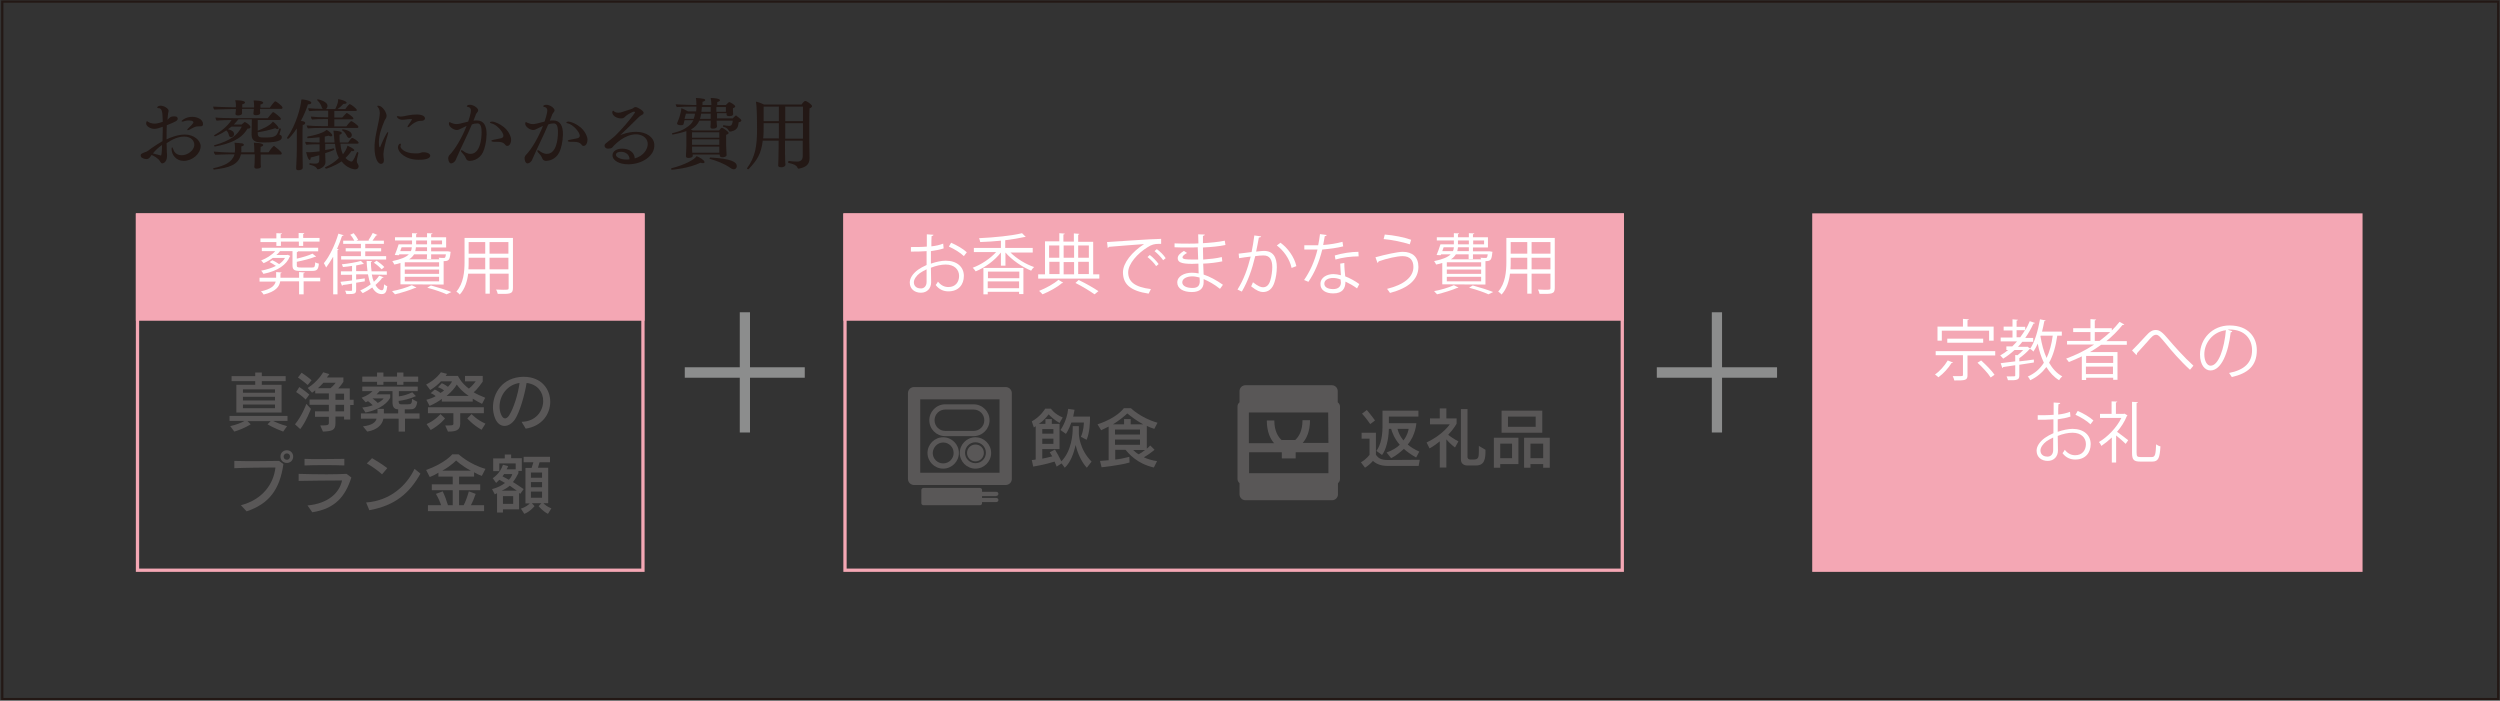 <?xml version="1.0" encoding="utf-8"?>
<!-- Generator: Adobe Illustrator 27.4.1, SVG Export Plug-In . SVG Version: 6.00 Build 0)  -->
<svg version="1.1" id="レイヤー_1" xmlns="http://www.w3.org/2000/svg" xmlns:xlink="http://www.w3.org/1999/xlink" x="0px"
	 y="0px" viewBox="0 0 1100 308.3" style="enable-background:new 0 0 1100 308.3;" xml:space="preserve">
<rect x="0" y="0" width="1100" height="308.3" fill="#333333" stroke="none"/>
<style type="text/css">
	.st0{fill:none;stroke:#F4A7B4;stroke-width:1.447;stroke-miterlimit:10;}
	.st1{fill:#F4A7B4;stroke:#F4A7B4;stroke-width:1.447;stroke-miterlimit:10;}
	.st2{fill:#231815;}
	.st3{fill:#FFFFFF;}
	.st4{fill:#595757;}
	.st5{fill:#8C8D8D;}
</style>
<rect x="60.5" y="94.6" class="st0" width="222.4" height="156.3"/>
<rect x="60.5" y="94.6" class="st1" width="222.4" height="45.8"/>
<g>
	<path class="st2" d="M80.8,70.8c-3.1,0-5.3-2.5-5.3-5.2c0-0.5,0.1-0.8,0.2-0.8s0.3,0.2,0.5,0.8c0.3,1,1.2,2.7,3.8,2.7
		c2.5,0,5.5-2.1,5.5-4.6c0-1.9-1.6-3.6-4.4-3.6s-5.2,1.2-7.8,2.9c0,1.1,0.1,2.2,0.1,3.4c0,0.4,0,0.9,0.1,1.4c0,0.2,0,0.5,0,0.7
		c0,2.8-1.6,3.4-2.1,3.4c-0.4,0-0.7-0.4-1-0.9c-0.5-1.2-3-2.6-3.7-2.8c-0.2,0.3-0.4,0.5-0.5,0.7c-0.6,1-1.4,1.1-1.7,1.1
		c-1.1,0-2.4-0.6-2.5-1.1c0-0.2-0.1-0.4-0.1-0.5c0-0.3,0.1-0.6,0.5-0.8c0.6-0.4,1.4-0.6,2.1-0.9c1-0.5,1.9-1.4,2.9-2
		c1.2-0.8,2.5-1.7,4.1-2.6c0-1.5,0.1-3,0.1-4.6c0-0.6,0-1.2,0-1.7c-1.2,0.4-2.6,0.9-3.6,0.9c-1.9,0-3.7-1.2-3.7-2.4
		c0-0.4,0.2-1,0.4-1c0.1,0,0.2,0.1,0.4,0.3c1.3,0.8,2.8,0.8,3,0.8c0.6,0,1.4-0.1,3.5-0.8c0-0.8,0-1.7-0.1-2.6c0-1.2-0.2-3.4-1.6-3.4
		h-0.1c-0.1,0-0.1,0-0.1,0c-0.3,0-0.5-0.1-0.5-0.3c0-0.5,0.8-0.8,1.5-0.8c1.5,0,3.5,1.3,3.5,2.2c0,0.3-0.1,0.6-0.2,1
		c0,0.1-0.2,1.3-0.3,3c0.1-0.1,0.2-0.1,0.2-0.2c1-1,1.3-1.3,2.8-1.3c0.9,0,1.5,0.2,1.5,1c0,0.9-0.8,1.3-4.8,2.9
		c-0.1,1.7-0.1,3.4-0.1,5.1c0,0.4,0,0.7,0,1.1c1.9-0.9,5-2.1,8.1-2.1c3.8,0,6.9,2.5,6.9,5.2C88.2,67.7,84.6,70.8,80.8,70.8z
		 M67.3,67.5c3.3,0.9,3.3,0.9,3.4,0.9c0.3,0,0.5-0.2,0.6-4.6C69.8,64.8,68.3,66.2,67.3,67.5z M88.1,55.6c-0.1,0-0.3,0-0.4,0
		s-0.2,0-0.3,0c-1.2,0-1.6,0.1-4.1,1.5c-0.3,0.1-0.5,0.2-0.6,0.2c-0.2,0-0.3-0.1-0.3-0.2c0-0.1,0.1-0.4,0.4-0.6
		c0.6-0.5,2.3-2.2,2.3-2.7c0-0.8-2-0.8-2.3-0.8c-0.5,0-1.1,0.1-1.7,0.3c-0.3,0.1-0.6,0.2-0.8,0.2c-0.2,0-0.4,0-0.4-0.2
		c0-0.3,1.9-1.9,4.7-1.9c1.8,0,4.7,0.9,4.7,3.1C89.5,55.2,89,55.6,88.1,55.6z"/>
	<path class="st2" d="M124.3,47.3c0,0.3-0.1,0.6-0.5,0.6h-9.4c0,1,0,1,0,1c0,0.3,0.1,0.4,0.1,0.8c0,0.8-1.1,1-1.9,1
		s-1.1-0.3-1.1-0.7v-0.1c0.1-1.1,0.2-1.6,0.2-2h-5.2c0,0.4,0,0.7,0,1.1c0,0.3,0,0.4,0,0.8c0,1-1.6,1-1.8,1c-0.8,0-1.1-0.3-1.1-0.7
		c0-0.1,0-0.1,0-0.1c0.2-1.2,0.2-1.7,0.2-2h-2.1c0,0-5.6,0.1-7.4,0.2c-0.3-0.3-0.5-0.8-0.5-1.2v-0.1c1.4,0.1,5.6,0.3,8.8,0.3h1.2v-1
		c0-0.6-0.1-1.4-0.3-2.1c0.4,0,4.3,0,4.3,1c0,0.3-0.4,0.6-1.2,0.8c0,0.3,0,1,0,1.4h5.2v-1c0-0.6-0.1-1.5-0.2-2.1c0.3,0,4.2,0,4.2,1
		c0,0.3-0.4,0.6-1.2,0.8c0,0.3,0,0.9,0,1.4h4.1c0.1-0.1,1.9-2.8,2.4-2.8C121.2,44.3,124.3,46.6,124.3,47.3z M124,67.5
		c0,0.2-0.2,0.5-0.5,0.5h-8.8v3.8c0,0.8,0.1,1.1,0.1,1.5c0,0.8-1.3,0.9-1.8,0.9c-0.8,0-1.1-0.3-1.1-0.8v-0.1
		c0.1-0.5,0.2-2.4,0.2-4.7v-0.7H106c-1,4.7-5.3,5.9-11.7,6.7h-0.1c-0.3,0-0.4-0.2-0.4-0.4c0-0.1,0-0.2,0.2-0.2
		c4.8-1.1,8.1-2.5,9.2-6.1h-2c0,0-4.8,0.1-6.5,0.2c-0.3-0.3-0.6-0.9-0.6-1.3v-0.1c1.3,0.1,4.8,0.4,7.9,0.4h1.3l0.1-1
		c0-0.2,0-0.6,0-0.9c0-0.8-0.1-1.8-0.2-2.4c0.8,0,2.7,0.2,3.4,0.3c0.5,0.1,0.7,0.4,0.7,0.6c0,0.3-0.3,0.6-1.1,0.7c0,0.4,0,1.2,0,1.6
		s0,0.7-0.1,1h5.8v-1.3c0-0.6-0.1-2.2-0.2-2.9c0.6,0,4.1,0.1,4.1,1c0,0.3-0.3,0.6-1.1,0.8c0,0.5-0.1,1.5-0.1,2.4h3.6
		c0.7-1.2,2-2.8,2.4-2.8C120.9,64.4,124,66.8,124,67.5z M116.3,62.7c-2.8,0-5.6,0-5.6-3.5c0,0,0,0,0-0.1l0.1-6.6h-5.9
		c-0.6,0.8-1.3,1.5-2,2.3h3.4c0.3-0.3,0.9-0.8,1.3-1.1h0.1h0.1c0.4,0.2,2.4,1.3,2.4,2.2c0,0.4-0.3,0.7-1.2,0.7h-0.1
		c-2.7,4.7-7.7,6.6-14.4,7.9l0,0c-0.1,0-0.3-0.3-0.3-0.5c0-0.1,0-0.1,0.1-0.1c7.1-2,10.3-4.5,12.1-8.2h-4.5
		c-0.5,0.4-1.1,0.8-1.6,1.2c0.6,0.1,2.7,0.6,2.7,2.1c0,0.9-0.9,1.4-1.3,1.4s-0.8-0.3-1-0.9c-0.1-0.6-0.4-1.5-1.1-2.1
		c-2.4,1.6-4.9,2.6-5,2.6c-0.2,0-0.4-0.2-0.4-0.4c0-0.1,0.1-0.2,0.2-0.2c2.7-1.5,5.6-3.7,7.5-6.6c-1.5,0-5.2,0.1-6.6,0.3
		c-0.2-0.2-0.5-1-0.5-1.4c1.5,0.2,5.7,0.3,8.1,0.3h14.9c0.7-0.9,1.5-1.9,2.2-2.6c0.1,0,0.1-0.1,0.2-0.1c0.3,0,3.4,2.3,3.4,3
		c0,0.2-0.1,0.5-0.6,0.5h-9.6v4.7c1.3-0.5,5.3-2,6.7-4c0.8,0.6,2.5,2.2,2.5,2.9c0,0.3-0.2,0.4-0.5,0.4s-0.6-0.1-1-0.4
		c-2.2,0.8-5.7,1.5-7.7,1.8v0.2c0,2.1,0.7,2.1,3.4,2.1c4.7,0,5-0.7,6.1-3.9c0-0.1,0.1-0.1,0.3-0.1c0.2,0,0.4,0.1,0.4,0.3l0,0
		C123,59,123,59,123,59c0,0.2,0.1,0.4,0.3,0.4c0.4,0.1,0.7,0.4,0.7,1C124,61.1,123.8,62.7,116.3,62.7z"/>
	<path class="st2" d="M137,45.2c0,0.4-0.5,0.7-1.3,0.7c-0.1,0-0.1,0-0.2,0c-0.7,2.3-1.8,4.8-3.1,7.3c0.9,0.1,1.9,0.3,1.9,0.9
		c0,0.5-0.5,0.8-1.1,0.9c-0.1,0.6-0.1,3.2-0.1,5.5s0,4.5,0,4.5c0,0.9,0,4.7,0.1,7.5c0,0.3,0,0.9,0,1.3c0,0.7-0.8,1.1-1.9,1.1
		c-0.6,0-1-0.2-1-0.8V74c0-0.5,0.3-5.1,0.3-8.9v-8.6c-1.3,2-3.4,4.6-3.9,4.6c-0.2,0-0.4-0.2-0.4-0.4v-0.1c4-5.6,6.1-13.7,6.3-16.8
		C133.7,43.6,137,44.4,137,45.2z M157.8,62.8c0,0.2-0.1,0.4-0.5,0.4h-7.5c0.1,1.6,0.4,3.3,1.1,4.7c0.9-1.2,1.7-2.5,2-3.8
		c0.2,0.1,3,1.3,3,2c0,0.2-0.3,0.4-0.7,0.4c-0.1,0-0.3,0-0.5-0.1c-0.8,1.1-1.7,2.2-2.7,3.1c0.9,1,2.2,1.6,2.6,1.6
		c0.3,0,0.9-0.1,2.4-4c0.1-0.2,0.2-0.2,0.3-0.2c0.2,0,0.4,0.2,0.4,0.4l0,0c-0.7,2.9-0.7,3.1-0.7,3.5c0,0.6,0.2,1,0.4,1.3
		s0.4,0.7,0.4,1c0,0.1,0,1.4-1.5,1.4c-1,0-3.9-0.7-6-3.5c-2.9,2-6.5,3.2-6.7,3.2S143,74,143,73.8c0-0.1,0-0.2,0.1-0.2
		c2.5-1.2,4.3-2.4,6-4.1c-1-1.9-1.5-4.1-1.7-6.2h-4.3V66c1.3-0.2,2.5-0.4,3.6-0.7c0,0,0,0,0.1,0c0.2,0,0.3,0.2,0.3,0.4
		c0,0.2-0.1,0.4-4,1.7V68c0,0.8,0.1,2.3,0.1,3.2c0,0.1,0,0.1,0,0.2c0,2.1-2.8,3.1-3.3,3.1c-0.2,0-0.3-0.1-0.4-0.2
		c-0.1-0.3-0.6-1.3-3.2-1.8c-0.1,0-0.2-0.2-0.2-0.3c0-0.2,0.1-0.4,0.3-0.4l0,0c0.8,0.2,2.3,0.2,2.5,0.2c1.1,0,1.6-0.6,1.6-1.7v-2
		c-1.3,0.4-2.6,0.7-3.8,1v0.1c0,0.7-0.2,1-0.4,1c-0.8,0-1.6-3.3-1.6-3.5c0.4,0,0.8,0.1,1.2,0.1c0.9,0,3-0.2,4.7-0.4v-3.1
		c-1.7,0-4,0-5.8,0.2c-0.3-0.3-0.5-0.9-0.5-1.3c1.5,0.2,4.2,0.3,6.3,0.3v-2.3c-2.5,0.3-4.8,0.4-5.1,0.4s-0.3-0.2-0.3-0.4
		c0-0.1,0.1-0.3,0.1-0.3c6-1.1,8-2.5,8.4-3c0.8,0.4,2.5,1.8,2.5,2.4c0,0.2-0.1,0.3-0.2,0.4c-0.1,0-0.2,0.1-0.3,0.1
		c-0.3,0-0.7-0.1-1.1-0.3c-0.5,0.1-1,0.2-1.7,0.4v2.6h4.3c-0.4-4.8-0.4-4.8-0.5-5.2c0.2,0,3.7,0.1,3.7,1c0,0.3-0.4,0.6-1,0.8
		c0,1.1,0,2.3,0.1,3.4h3.7c0.6-0.9,1.4-2,1.7-2C155.2,60.5,157.8,62.2,157.8,62.8z M157.7,55.8c0,0.3-0.2,0.5-0.5,0.5h-15.9
		c-1.7,0-3.9,0-5.8,0.2c-0.3-0.3-0.5-0.9-0.6-1.3c1.8,0.2,5,0.3,7.3,0.3h2.1v-3.1h-1.8c-1.7,0-3.4,0-5.2,0.2
		c-0.3-0.3-0.5-0.9-0.5-1.3c1.8,0.2,4.4,0.3,6.7,0.3h0.9v-2.9h-3c-1.2,0-3.5,0-5.3,0.2c-0.3-0.3-0.5-0.9-0.5-1.3
		c1.7,0.2,4.2,0.3,6.4,0.3c-0.2-0.2-0.4-0.5-0.5-0.9c-0.2-0.6-0.7-1.8-1.9-2.9l-0.1-0.1c0-0.2,0.2-0.3,0.4-0.3c0,0,4.2,0.8,4.2,2.9
		c0,0.5-0.3,1.1-0.7,1.4h4.1c1.1-2.2,1.3-3.3,1.3-4.4c3.6,0.7,3.7,1.5,3.7,1.6c0,0.3-0.4,0.5-1.2,0.5c-0.1,0-0.1,0-0.2,0
		c-0.7,0.8-1.6,1.6-2.6,2.3h3.4c0.2-0.3,1.6-2.2,2-2.2s3.1,2,3.1,2.6c0,0.2-0.1,0.4-0.5,0.4h-9.4v2.9h3.5c0.5-0.6,1.8-2,2-2
		c0.1,0,2.9,1.7,2.9,2.4c0,0.2-0.1,0.4-0.5,0.4h-7.9v3.1h5.3c0.6-0.9,1.9-2.3,2.1-2.3C154.9,53.2,157.7,55.2,157.7,55.8z
		 M154.8,59.4c0,0.7-0.5,1.3-1.1,1.3c-0.4,0-0.7-0.2-1-0.7c-0.4-0.7-0.8-1.8-2.1-2.6c-0.1,0-0.1-0.1-0.1-0.2c0-0.2,0.2-0.3,0.4-0.3
		C151,56.9,154.8,57.4,154.8,59.4z"/>
	<path class="st2" d="M168.7,67.8c0,0.7,0.1,1.5,0.2,2.3c0,0.2,0,0.3,0,0.5c0,1.3-0.9,1.5-1.3,1.5c-1.3,0-2.8-2.5-2.8-7
		c0-0.8,0-1.7,0.1-2.5c0.3-3.1,1.1-6,1.6-8.7c0.6-2.8,0.6-3.9,0.6-4c0-0.9-0.1-1.9-0.8-2.7c-0.2-0.2-0.3-0.4-0.3-0.5
		s0.1-0.2,0.4-0.2c1.9,0,3.7,3,3.7,4.5c0,0.9-0.6,1.4-0.9,2.1c-1.2,2.9-2.5,6.2-2.5,9.6c0,1,0.1,2.1,0.4,2.1c0.1,0,0.2-0.1,0.3-0.4
		c0.6-1.5,2.7-6.3,3.3-6.3c0.1,0,0.1,0.1,0.1,0.3s-0.1,0.5-0.2,0.9C169.6,62.3,168.7,66.5,168.7,67.8z M187,52.1c0,0.6-0.6,0.9-1,1
		s-1.2,0.1-1.4,0.1c-1.6,0.2-3,1.2-4.1,2.2c-0.4,0.4-0.8,0.6-1,0.6c-0.1,0-0.2-0.1-0.2-0.2c0-0.2,0.2-0.5,0.5-1
		c0.8-1,1.5-2.3,1.5-2.3c0-0.1-0.8-0.1-0.9-0.1c-0.7,0-1.3,0.1-2.1,0.2c-0.4,0-0.7,0.1-1.1,0.1c-2.1,0-2.6-1.3-2.6-1.4
		c0-0.1,0.1-0.2,0.4-0.2c0.1,0,0.3,0,0.6,0.1c0.2,0,0.4,0.1,0.6,0.1c0.9,0,2.2-0.3,3.7-0.6c1.1-0.2,2.2-0.3,3.1-0.3
		C185.4,50.3,187,51,187,52.1z M184.2,70.3c-5.8,0-9.1-3.3-9.1-5.5c0-0.9,0.6-1.6,1-1.6c0.2,0,0.3,0.2,0.3,0.4c0,0.1,0,0.3-0.1,0.4
		c-0.1,0.2-0.1,0.3-0.1,0.5c0,0.7,1.7,3,6.6,3c0.6,0,1.2,0,1.7-0.1s1-0.4,1.6-0.4c0.1,0,0.2,0,0.3,0c1.9,0,2.9,0.8,2.9,1.5
		C189.2,70.3,185.3,70.3,184.2,70.3z"/>
	<path class="st2" d="M212.5,67c-1.6,3.3-4.8,3.8-5.8,3.8c-0.7,0-1.4-0.3-1.7-1.1c-0.3-1-1.3-2.1-1.8-2.6c-0.3-0.3-0.4-0.6-0.4-0.7
		c0-0.2,0.1-0.3,0.3-0.3s0.4,0.1,0.7,0.3c0.2,0.2,1.6,1.3,3.2,1.3c4.2,0,4.9-6.4,4.9-9.5c0-3-0.7-3.9-1.9-3.9
		c-0.8,0-1.5,0.1-2.4,0.5c-2,4.8-4.2,9-6.3,13.8c-0.2,0.4-0.7,1.5-0.9,2c-0.3,0.6-1.2,1.3-1.9,1.3c-0.1,0-1.2,0-1.3-2.4
		c0-0.3,0.2-0.8,0.4-1.1c2.9-2.9,5.9-8.4,7.7-13c-0.9,0.4-2.1,1-2.5,1.2c-0.6,0.3-1.1,0.6-1.8,0.6c-1.5,0-3.5-1.5-3.5-2.7
		c0-0.3,0.1-0.6,0.1-0.6c0.1-0.1,0.1-0.2,0.2-0.2c0.2,0,0.4,0.2,0.6,0.3c0.9,0.4,1.7,0.6,2.5,0.6c0.7,0,1.8-0.2,5.1-1.1
		c0.1-0.2,1.2-3.5,1.2-4.9c0-1.1-0.8-1.5-1.2-1.5c-0.4-0.1-0.6-0.2-0.6-0.3c0-0.4,0.6-0.7,1.4-0.7c1.6,0,3.6,1.5,3.6,2.4
		c0,0.3-0.1,0.6-0.4,0.9c-0.2,0.2-0.5,0.7-0.6,0.9c-0.3,0.9-0.7,1.8-1.1,2.8c0.5-0.1,1-0.1,1.5-0.1c3.2,0,4.3,2.5,4.3,6.1
		C214,62.6,213.3,65.3,212.5,67z M224.9,61.5c0,1.3-0.6,2.7-1.7,2.7c-0.3,0-0.6-0.1-0.8-0.4c-0.9-1.2-2-1.4-3.8-1.4
		c-0.3,0-0.7,0-1.1,0h-0.1c-0.7,0-1.2-0.2-1.2-0.4s0.3-0.4,1-0.5c0.9-0.2,2.3-0.5,3.4-0.7c0.6-0.2,0.9-0.6,0.9-1.1
		c0-1.5-2.8-4.8-5.2-5.4c-0.5-0.1-0.7-0.2-0.7-0.4c0,0,0-0.4,1-0.4c0.9,0,6.5,1.7,8.1,6.8C224.8,60.6,224.9,61,224.9,61.5z"/>
	<path class="st2" d="M246.1,67c-1.6,3.3-4.8,3.8-5.8,3.8c-0.7,0-1.4-0.3-1.7-1.1c-0.3-1-1.3-2.1-1.8-2.6c-0.3-0.3-0.4-0.6-0.4-0.7
		c0-0.2,0.1-0.3,0.3-0.3s0.4,0.1,0.7,0.3c0.2,0.2,1.6,1.3,3.2,1.3c4.2,0,4.9-6.4,4.9-9.5c0-3-0.7-3.9-1.9-3.9
		c-0.8,0-1.5,0.1-2.4,0.5c-2,4.8-4.2,9-6.3,13.8c-0.2,0.4-0.7,1.5-0.9,2c-0.3,0.6-1.2,1.3-1.9,1.3c-0.1,0-1.2,0-1.3-2.4
		c0-0.3,0.2-0.8,0.4-1.1c2.9-2.9,5.9-8.4,7.7-13c-0.9,0.4-2.1,1-2.5,1.2c-0.6,0.3-1.1,0.6-1.8,0.6c-1.5,0-3.5-1.5-3.5-2.7
		c0-0.3,0.1-0.6,0.1-0.6c0.1-0.1,0.1-0.2,0.2-0.2c0.2,0,0.4,0.2,0.6,0.3c0.9,0.4,1.7,0.6,2.5,0.6c0.7,0,1.8-0.2,5.1-1.1
		c0.1-0.2,1.2-3.5,1.2-4.9c0-1.1-0.8-1.5-1.2-1.5c-0.4-0.1-0.6-0.2-0.6-0.3c0-0.4,0.6-0.7,1.4-0.7c1.6,0,3.6,1.5,3.6,2.4
		c0,0.3-0.1,0.6-0.4,0.9c-0.2,0.2-0.5,0.7-0.6,0.9c-0.3,0.9-0.7,1.8-1.1,2.8c0.5-0.1,1-0.1,1.5-0.1c3.2,0,4.3,2.5,4.3,6.1
		C247.6,62.6,246.9,65.3,246.1,67z M258.5,61.5c0,1.3-0.6,2.7-1.7,2.7c-0.3,0-0.6-0.1-0.8-0.4c-0.9-1.2-2-1.4-3.8-1.4
		c-0.3,0-0.7,0-1.1,0H251c-0.7,0-1.2-0.2-1.2-0.4s0.3-0.4,1-0.5c0.9-0.2,2.3-0.5,3.4-0.7c0.6-0.2,0.9-0.6,0.9-1.1
		c0-1.5-2.8-4.8-5.2-5.4c-0.5-0.1-0.7-0.2-0.7-0.4c0,0,0-0.4,1-0.4c0.9,0,6.5,1.7,8.1,6.8C258.4,60.6,258.5,61,258.5,61.5z"/>
	<path class="st2" d="M276.4,72.3c-3.8,0-6.9-1.6-6.9-4c0-1.7,1.7-2.9,4.3-2.9c2.8,0,5.4,1.5,5.5,4.3c4-1.1,5.7-4.2,5.7-6.3
		c0-3.1-3-4.3-5.1-4.3c-4.9,0-9.1,4.1-10.5,5.8c-0.3,0.4-1.2,0.5-1.9,0.5c-1,0-1.5-0.7-1.5-1.3c0-0.4,0.2-0.7,0.4-0.9
		c2.2-1.7,4.3-3.4,4.6-3.8c1.9-1.8,6.4-6.8,8.4-9.9l0,0c0-0.2-0.2-0.4-0.5-0.4c-0.2,0-2.6,1-3.8,2.2c-0.5,0.5-0.9,0.8-1.8,0.8
		c-1.7,0-3.9-1-3.9-2.7c0-0.6,0.4-0.7,0.4-0.7c0.1,0,0.3,0.2,0.5,0.4c0.6,0.4,1.2,0.5,1.8,0.5c0.7,0,1.4-0.2,1.9-0.4
		c1.1-0.4,3-1,4-1.3c0.4-0.1,0.7-0.5,1-0.6c0.2-0.1,0.4-0.2,0.6-0.2c0.9,0,3.6,1.6,3.6,2.5c0,0.4-0.3,0.8-1,1.1
		c-0.2,0.1-1,0.6-1,0.7c-3,2.9-6,6-8.3,8.1c0.6-0.3,3.5-1.5,7-1.5c4.6,0,8,2.5,8,5.8C288.1,68.6,282.5,72.3,276.4,72.3z M273.3,66.8
		c-1.9,0-2.3,0.8-2.3,1.3c0,1,1.9,2.1,4.6,2.1c0.5,0,1,0,1.4-0.1C277,68,275.2,66.8,273.3,66.8z"/>
	<path class="st2" d="M310,71.3c0,0.3-0.2,0.5-0.7,0.5c-0.3,0-0.6-0.1-1.1-0.2c-5.1,2.5-12.4,3.1-12.6,3.1s-0.3-0.2-0.3-0.4
		c0-0.1,0.1-0.3,0.2-0.3c5.4-1.3,10.2-3.8,11-5.3C307.8,69.2,310,70.5,310,71.3z M326.2,53c0,0.3-0.3,0.7-1.2,0.8
		c0,0.6-0.2,1.4-0.4,2c-0.7,1.8-3,2.1-3.4,2.1c-0.3,0-0.4-0.1-0.5-0.3c-0.1-0.3-0.6-1.4-2.4-1.8c-0.2,0-0.2-0.2-0.2-0.3
		c0-0.2,0.1-0.4,0.3-0.4c0,0,0,0,0.1,0c0.4,0.1,1.6,0.3,2.4,0.3c1.1,0,1.4-1,1.5-2.3h-7.1c0,0.5,0.1,1,0.1,1.6
		c0,0.3,0.1,0.5,0.1,0.9c0,0.2-0.1,1-1.9,1c-0.8,0-1-0.3-1-0.8v-0.1c0-0.4,0.1-0.8,0.1-1.3c0-0.4,0-0.9,0-1.3h-5
		c-0.8,1.7-1.9,2.9-3.7,3.9c0.2,0.1,0.5,0.2,0.8,0.4h11.6c0.5-0.7,1-1.2,1.2-1.2c0.5,0,3,1.7,3,2.3c0,0.3-0.3,0.6-1.1,0.8
		c0,1.1,0,4.3,0,4.3c0,0.2,0.1,3.4,0.2,4.5c0,0,0,0,0,0.1c0,0.6-0.8,1-1.8,1c-0.8,0-1.2-0.3-1.2-0.8V68h-11.9v0.6
		c0,0.6-1,0.9-1.8,0.9c-0.7,0-1.2-0.2-1.2-0.7l0,0c0.1-2.1,0.2-3.6,0.2-4.9V60c0-0.5,0-1.4,0-2.3c-2.6,0.9-5.9,1.5-6,1.5
		c-0.2,0-0.3-0.2-0.3-0.4c0-0.1,0-0.2,0.1-0.2c2.6-0.6,4.5-1.3,6-2.3v-0.1h0.1c1.5-0.9,2.5-1.9,3.2-3.3h-3.9c-0.1,0.4-0.3,1-0.4,1.6
		c-0.1,0.3-0.2,0.6-1.1,0.6c-0.3,0-1.8,0-1.8-0.8c0-0.1,0-0.2,0.1-0.3c0.3-0.7,0.6-1.5,0.8-2l0.5-1.7c0.3-0.9,0.4-1.8,0.5-2.7
		c0.9,0.3,2,0.9,2.9,1.4h3.6c0.1-0.7,0.1-1.4,0.1-2.1h-1.7c-1.1,0-5.8,0.1-6.9,0.2c-0.2-0.2-0.5-0.9-0.5-1.2c1,0.1,6.8,0.3,7.9,0.3
		h1.2c0-0.3,0-0.5,0-0.8c0-0.7-0.1-1.7-0.2-2.3c0.9,0,2.6,0.2,3.5,0.4c0.4,0.1,0.6,0.3,0.6,0.5c0,0.3-0.4,0.6-1.2,0.8v1.4h3.9v-0.3
		c0-0.7-0.1-1.9-0.3-2.8c1,0,4.1,0.2,4.1,1c0,0.3-0.4,0.6-1.2,0.8c0,0.2,0,0.7,0,1.3h3.8c0.3-0.3,1.2-1.3,1.5-1.3s2.6,1.3,2.6,1.9
		c0,0.3-0.3,0.6-1,0.8c0,0.3,0,0.7,0,0.7c0,0.1,0,0.2,0,0.3c0,0.6,0.1,1,0.1,1.6l0,0c0,0.3-0.1,0.9-1.8,0.9c-0.7,0-1.1-0.3-1.1-0.6
		l0,0c0-0.2,0-0.4,0-0.7h-4.2v2.3h6.9c0.3-0.4,1-1,1.4-1.3h0.1C323.9,51,326.2,52.3,326.2,53z M301.8,50l-0.6,2.3h4
		c0.3-0.7,0.5-1.4,0.6-2.3H301.8z M316.5,58.2h-12v2.4h12V58.2z M304.5,61.3v2.4h12v-2.4H304.5z M304.5,64.5c0,0.8,0,1.9,0.1,2.7
		h11.9V67c0-0.7,0-1.7,0-2.5H304.5z M312.7,50h-4.2c-0.1,0.8-0.3,1.6-0.5,2.3h4.7V52V50z M312.7,47.1h-3.9c0,0.8-0.1,1.5-0.2,2.1
		h4.1V47.1z M322.9,74.5c-0.6,0-1.3-0.4-2.1-1c-1.9-1.3-5.2-2.7-8.5-3.6c-0.1,0-0.1-0.1-0.1-0.2c0-0.2,0.2-0.4,0.3-0.4l0,0
		c9.3,0.5,11.7,2,11.7,3.8C324.2,74,323.5,74.5,322.9,74.5z M319.4,47.1h-4.2v2.1h4.2v-0.5V47.1z"/>
	<path class="st2" d="M357.3,46.7c0,0.4-0.4,0.7-1.1,1c-0.1,0.9-0.1,3.7-0.1,6.6c0,3.5,0,7.3,0,8.5c0,2.5,0.1,4.8,0.1,6.4
		c0,0.1,0,0.2,0,0.4c0,2.7-1.5,4-4.7,4.6h-0.1c-0.3,0-0.4-0.2-0.5-0.4c-0.2-0.5-0.7-1.5-4-2.1c-0.1,0-0.1-0.1-0.1-0.3
		c0-0.3,0.1-0.6,0.2-0.6c1.9,0.3,3.8,0.3,3.8,0.3c1.5,0,2.4-0.8,2.4-2.4v-6.8h-7.8v2.7c0,1.8,0,4,0.1,6.7c0,0.3,0.1,0.9,0.1,1.2
		c0,0.4-0.4,1.1-1.9,1.1c-1,0-1.3-0.4-1.3-0.8c0,0,0,0,0-0.1c0,0,0.2-4,0.2-8.1v-2.7h-7c-0.6,5.5-2.4,8.6-6.2,12.5
		c0,0-0.1,0.1-0.2,0.1c-0.2,0-0.5-0.2-0.5-0.4V74c3.7-5,4.4-10,4.4-17.2c0-1.9,0-9.6-0.5-12.1c1,0.2,2.4,0.7,3.6,1.3h16.5
		c0.5-0.9,1.4-1.6,1.5-1.6C354.8,44.3,357.3,46,357.3,46.7z M342.7,54.2H336v1.1c0,2.1,0,4-0.2,5.6h6.9L342.7,54.2L342.7,54.2z
		 M342.7,46.9H336v6.4h6.7V46.9z M353.3,46.9h-7.8v6.4h7.8V46.9z M353.3,54.2h-7.8V61h7.8V54.2z"/>
</g>
<g>
	<path class="st2" d="M1098.7,1.2v305.9H1.5V1.2H1098.7 M1099.7,0.2H0.5V308h1099.2V0.2L1099.7,0.2z"/>
</g>
<g>
	<g>
		<path class="st3" d="M140.9,122.1v1.7h-7.3v5.7h-2v-5.7h-8.3c-0.4,2.3-1.9,4.5-7.3,5.8c-0.2-0.4-0.8-1.1-1.2-1.4
			c4.6-1,6.1-2.6,6.5-4.3h-7.1v-1.7h7.3v-2.5l2.4,0.2c0,0.2-0.2,0.3-0.5,0.4v1.9h8.2v-2.5l2.5,0.2c0,0.2-0.2,0.3-0.6,0.4v1.9h7.4
			V122.1z M121.6,108.4v-1.9h-7v-1.6h7v-2.3l2.5,0.1c0,0.2-0.2,0.3-0.6,0.4v1.7h7.9v-2.3l2.5,0.1c0,0.2-0.2,0.3-0.5,0.4v1.7h7.2v1.6
			h-7.2v1.9h-1.9v-1.9h-7.9v1.9h-2V108.4z M137.4,117.7c1,0,1.2-0.3,1.3-2.3c0.4,0.3,1.1,0.5,1.6,0.6c-0.2,2.5-0.8,3.2-2.8,3.2h-5.4
			c-2.7,0-3.4-0.5-3.4-2.5v-6.2h-5.5c-0.4,0.6-1,1.2-1.6,1.7h4.7l0.3-0.1l1.1,0.5c0,0.2-0.1,0.2-0.2,0.3c-1.4,3.5-5.1,6.3-11.6,7.6
			c-0.2-0.4-0.6-1-1-1.4c2.6-0.5,4.7-1.2,6.5-2.1c-0.8-0.6-1.9-1.2-2.8-1.7l1.2-0.8c1,0.4,2.1,1.1,3,1.7c1.2-0.8,2-1.7,2.6-2.7H120
			c-1.2,0.9-2.6,1.7-4,2.3c-0.3-0.3-0.8-0.9-1.1-1.2c2.3-0.9,4.6-2.3,6.2-4.1h-5.9V109H140v1.6h-9.7l0,0h0.8c0,0.2-0.2,0.3-0.5,0.4
			v2.8c2.6-0.6,5.3-1.4,6.9-2.2l1.6,1.3c-0.1,0.1-0.1,0.1-0.5,0.1c-1.9,0.8-5.1,1.6-8,2.2v1.6c0,0.7,0.3,0.9,1.7,0.9
			C132.3,117.7,137.4,117.7,137.4,117.7z"/>
		<path class="st3" d="M146.5,113.1c-1,1.7-2,3.3-3,4.6c-0.2-0.5-0.7-1.4-1-1.9c2.5-3,4.9-8,6.4-13l2.3,0.7
			c-0.1,0.2-0.3,0.3-0.7,0.3c-0.6,1.9-1.4,3.9-2.2,5.7l0.7,0.2c-0.1,0.2-0.2,0.3-0.5,0.4v19.4h-1.9v-16.4H146.5z M163.6,120.8
			c0.2,1.2,0.5,2.3,0.9,3.2c0.9-0.8,1.7-1.7,2.3-2.7l2,0.7c-0.1,0.2-0.3,0.3-0.6,0.2c-0.8,1.2-1.9,2.2-3,3.2
			c0.8,1.4,1.8,2.3,2.8,2.3c0.7,0,0.9-0.7,1-2.6c0.4,0.3,0.9,0.7,1.4,0.8c-0.3,2.7-0.9,3.5-2.5,3.5c-1.7,0-3.1-1.1-4.1-2.9
			c-1.4,1-2.8,1.8-4.2,2.5c-0.3-0.3-0.8-0.9-1.1-1.2c1.6-0.7,3.2-1.6,4.6-2.7c-0.5-1.2-0.9-2.7-1.2-4.4h-5.2v2.3l3.8-0.5v1.3
			l-3.8,0.6v3.1c0,1.9-0.8,1.9-4.3,1.9c-0.1-0.4-0.3-1.1-0.6-1.5c0.7,0,1.4,0.1,1.9,0.1c1.1,0,1.2,0,1.2-0.4v-2.8
			c-1.5,0.3-3,0.5-4.1,0.6c0,0.2-0.1,0.3-0.3,0.4l-0.7-1.8c1.4-0.1,3.2-0.4,5.1-0.6v-2.5H150v-1.5h4.9V117c-1.3,0.2-2.7,0.4-4,0.5
			c-0.1-0.3-0.3-0.9-0.5-1.2c2.9-0.3,6.4-0.9,8.4-1.5l1.3,1.3c-0.1,0.1-0.1,0.1-0.2,0.1s-0.2,0-0.3,0c-0.8,0.2-1.8,0.4-2.9,0.6v2.5
			h5c-0.2-1.4-0.3-2.9-0.4-4.5l2.4,0.1c0,0.2-0.2,0.3-0.5,0.4c0,1.4,0.1,2.8,0.3,4.1h6.7v1.5L163.6,120.8L163.6,120.8z M151.1,105.9
			h4.8c-0.4-0.8-1.1-1.9-1.8-2.6l1.5-0.7c0.8,0.9,1.6,2.1,2,2.9l-0.8,0.4h5.8l-0.5-0.2c0.6-0.9,1.5-2.3,1.9-3.2l2.1,0.9
			c-0.1,0.1-0.3,0.2-0.6,0.2c-0.4,0.6-1.1,1.5-1.6,2.3h5v1.4h-8.2v1.9h7v1.4h-7v2.1h9.2v1.5h-19.8v-1.5h8.7v-2.1h-6.7v-1.4h6.7v-1.9
			H151v-1.4H151.1z M167.9,118.5c-0.7-0.8-2.1-2.1-3.4-2.9l1.2-0.9c1.2,0.8,2.7,2,3.4,2.8L167.9,118.5z"/>
		<path class="st3" d="M183.2,126.5c-0.1,0.2-0.3,0.2-0.6,0.2c-2.3,1-5.9,2.1-8.8,2.8c-0.3-0.3-0.9-1-1.3-1.4
			c2.9-0.5,6.5-1.6,8.7-2.6L183.2,126.5z M176.2,125.1v-9.4c-0.8,0.3-1.7,0.5-2.7,0.7c-0.2-0.4-0.6-1.2-0.9-1.5
			c3.9-0.8,6.1-1.8,7.3-3h-4.2l-0.2,0.4l-1.8-0.1c0.6-1.3,1.2-3.2,1.7-4.7h5.9v-1.7h-7.5v-1.4h7.5v-1.8l2.3,0.1
			c0,0.2-0.2,0.3-0.5,0.4v1.3h4.8v-1.8l2.4,0.1c0,0.2-0.2,0.3-0.6,0.4v1.3h6.6v4.5h-6.6v1.7h7.1h0.4l1.1,0.2c0,0.2-0.1,0.3-0.1,0.5
			c-0.3,3.1-0.7,3.6-3,3.6v10.3L176.2,125.1L176.2,125.1z M176.1,110.5h4.7c0.2-0.5,0.4-1.1,0.4-1.7h-4.5L176.1,110.5z M193.2,117.3
			v-1.9h-15.1v1.9H193.2z M193.2,120.5v-1.9h-15.1v1.9H193.2z M193.2,123.8v-2h-15.1v2H193.2z M187.9,111.9h-5.7
			c-0.5,0.8-1.2,1.6-2.2,2.2h13.3c-0.1-0.3-0.2-0.5-0.3-0.7c0.9,0.1,1.8,0.1,2.1,0.1c0.7,0,0.9,0,1.1-1.6h-6.5v2.1h-1.9L187.9,111.9
			L187.9,111.9z M187.9,110.5v-1.7H183c-0.1,0.6-0.1,1.1-0.3,1.7H187.9z M183.1,105.8v1.7h4.8v-1.7H183.1z M196.5,129.5
			c-1.9-0.9-5.1-2-8.5-2.9l1.6-1c3.3,0.9,6.8,2,9,2.9L196.5,129.5z M194.5,105.8h-4.8v1.7h4.8V105.8z"/>
		<path class="st3" d="M225.7,104.7v22c0,2.7-1.3,2.7-6.7,2.6c-0.1-0.5-0.4-1.4-0.7-1.9c1.1,0,2.1,0.1,3,0.1c2.4,0,2.5,0,2.5-0.8
			v-6.3h-8.3v8.8h-1.9v-8.8H206c-0.4,3.3-1.4,6.7-3.7,9.2c-0.3-0.4-1-1-1.5-1.3c3.2-3.6,3.6-8.9,3.6-13v-10.6
			C204.4,104.7,225.7,104.7,225.7,104.7z M206.2,115.3c0,1,0,2.1-0.1,3.2h7.4v-5.1h-7.3L206.2,115.3L206.2,115.3z M213.5,106.5h-7.3
			v5.1h7.3V106.5z M223.7,111.6v-5.1h-8.3v5.1H223.7z M215.4,118.5h8.3v-5.1h-8.3V118.5z"/>
	</g>
</g>
<g>
	<path class="st4" d="M120.3,185.3c1.1,0.5,3.3,1.5,6,2.2l-1.7,2.4c-4.1-1.5-6.9-3.2-6.9-3.2l1.4-1.4h-10.2l1.4,1.4
		c0,0-2.9,1.9-7.2,3.2l-1.8-2.4c2.7-0.6,5.2-1.6,6.3-2.3H101V183h25.5v2.2h-6.2V185.3z M115.2,167.7v1.6h8.7v12.2H104v-12.2
		c0,0,0.9,0,2.1,0c2.5,0,6.2,0,6.2,0v-1.6h-10.4v-2.2h10.4v-1.6h2.9v1.6h10.5v2.2H115.2z M121,171.3h-14.1v1.5H121V171.3z
		 M121,174.6h-14.1v1.6H121V174.6z M121,178h-14.1v1.6H121V178z"/>
	<path class="st4" d="M132.1,188.8l-2.3-2.1c3.2-3.9,5-9,5-9l2,2.2C136.8,180,134.6,185.7,132.1,188.8z M134.5,175.8
		c-1.9-1.9-4.2-3.3-4.2-3.3l1.4-2.2c0,0,2.3,1.5,4.4,3.3L134.5,175.8z M135.4,169.4c-2.2-1.9-4.3-3.3-4.3-3.3l1.6-2.1
		c0,0,2.2,1.4,4.4,3.3L135.4,169.4z M154.1,178.1v6.5h-2.7v-1.3h-3.8v2.9c0,3.2-1.5,3.5-5.5,3.7l-1.2-2.7c3.5,0,3.8-0.2,3.8-1.2
		v-2.6h-6.1V181h6.1v-2.9h-8.5v-2.3h8.5v-2.7h-6v-1.4c-0.4,0.4-0.9,0.8-1.4,1.1l-1.9-2.1c4.5-2.8,6.8-6.9,6.8-6.9l2.7,0.8
		c0,0-0.3,0.6-1.1,1.5h7.3v1.9c0,0-1,1.6-2.3,2.9h5.1v5h1.7v2.3h-1.5V178.1z M142.3,168.4c-0.6,0.7-1.6,1.7-2.4,2.4h5.5
		c1.4-1.1,2.3-2.4,2.3-2.4H142.3z M151.4,173.2h-3.8v2.7h3.8V173.2z M151.4,178.1h-3.8v2.9h3.8V178.1z"/>
	<path class="st4" d="M178.2,184.2v5.7h-2.8v-5.7h-6.7c-0.5,2.8-2.9,5-7.1,5.7l-1.9-2.3c4.1-0.5,5.6-1.8,6-3.4h-6.9v-2.3h7.3v-2h2.8
		v2h6.3v-1.8c-1.8,0-2.5-1.1-2.5-3.1v-4.9H167c0,0-0.6,0.8-1.3,1.4h6v1.4c-0.6,1.6-3.9,5.3-10.9,6.6l-1.4-2.2c1.4-0.1,3.4-0.5,4.6-1
		c-0.8-0.8-1.5-1.4-2.1-1.8c-0.3,0.2-0.7,0.4-1,0.5l-1.8-2c2.3-0.8,4-2,4.8-2.9h-4.5v-2h24.4v2h-8.3v2.3c1.7-0.2,3.9-0.8,5.9-1.8
		l1.6,1.7c-2.8,1.3-5.8,1.9-7.6,2.1c0,1.2,0.3,1.5,1.2,1.5h2.8c1.5,0,1.9-0.3,1.9-2.4l2.3,1.3c-0.5,3.3-1.8,3.3-3.5,3.3h-2v1.8h6.5
		v2.3L178.2,184.2L178.2,184.2z M177.5,168v1.3h-2.8V168h-6v1.3h-2.8V168h-6.5v-2.3h6.5v-1.8h2.8v1.8h6v-1.8h2.8v1.8h6.5v2.3H177.5z
		 M163.9,175.3c0.6,0.5,1.6,1.2,2.3,2c1.9-0.9,2.6-2,2.6-2H163.9z"/>
	<path class="st4" d="M212.1,177.7c-1.5-0.7-2.8-1.5-4.1-2.3v1.3h-13.6v-1.2c-1.2,1-3.5,2.3-5.4,3.1l-1.4-2.7c1.6-0.4,3.2-1,4.1-1.6
		c-0.8-0.8-2.2-1.3-2.2-1.3l1.8-1.6c0,0,1.3,0.5,2.5,1.5c0.6-0.3,1.2-0.8,1.6-1.1c-1.2-1-2.7-1.4-2.7-1.4l1.7-1.8
		c0,0,1.4,0.6,2.7,1.6c1.4-1.4,1.8-2.4,1.8-2.4H194c-1,1.2-3,2.8-4.7,3.8l-1.8-2.4c4.5-2.3,6.5-5.4,6.5-5.4l2.7,0.7
		c0,0-0.2,0.3-0.6,0.9h5.4c0,0,1.3,3,4.8,5.6c1.6-1.2,3-3.2,3-3.2h-4.7v-2.4h7.8v2.5c0,0-2.3,3.4-4,4.7c1.3,0.8,3.3,1.7,5.1,2.4
		L212.1,177.7z M189.5,189.2l-1.8-2.6c4-1.8,6.1-4.4,6.1-4.4l2,1.9C195.8,184.2,193.4,187.1,189.5,189.2z M202.5,181.8v4.6
		c0,3.2-2.4,3.5-5.4,3.5l-1.2-2.7c0.2,0,0.4,0,0.6,0c2.4,0,3,0,3-0.8v-4.6h-11.2v-2.6h24.6v2.6H202.5z M201,169.2
		c-0.9,1.5-2.4,3.3-4.5,5h9.7C203.7,172.5,201.9,170.6,201,169.2z M211.9,189.1c-3.8-2.1-6.3-5-6.3-5l1.9-1.9c0,0,2.2,2.5,6.1,4.2
		L211.9,189.1z"/>
	<path class="st4" d="M231.3,188.6l-1.8-3c6.2-0.1,9.5-4.7,9.5-9.2c0-3.7-2.3-7.3-7.3-7.9c-0.8,5.1-3,12.8-5.1,16
		c-1.3,1.9-3,2.9-4.6,2.9c-1.8,0-3.4-1.2-4.3-3.7c-0.5-1.4-0.8-2.9-0.8-4.5c0-6.2,4.1-13.1,13.1-13.4c0.2,0,0.4,0,0.5,0
		c7.7,0,11.6,5.4,11.6,11C242.1,182.1,238.6,187.5,231.3,188.6z M219.8,178.9c0,1.2,0.2,2.4,0.7,3.5c0.4,1.1,1.1,1.7,1.7,1.7
		c0.6,0,1.2-0.4,1.8-1.3c2-3.1,4-9.5,4.6-14.3C223,169.3,219.8,174.2,219.8,178.9z"/>
	<path class="st4" d="M108.5,225l-2.5-2.7c9.6-2.5,14.4-9.4,15.2-16.6c-4.3,0-13.9,0.1-18.1,0.3v-3.2c3,0.1,6.3,0.1,9.6,0.1
		c3.6,0,7.2-0.1,10.1-0.1l1.9,1.4C123.1,215.5,118.3,221.7,108.5,225z M126.2,203.7c-1.6,0-2.8-1.2-2.8-2.8s1.2-2.8,2.8-2.8
		c1.6,0,2.8,1.2,2.8,2.8S127.8,203.7,126.2,203.7z M126.2,199.5c-0.9,0-1.4,0.7-1.4,1.4c0,0.9,0.7,1.4,1.4,1.4
		c0.9,0,1.4-0.7,1.4-1.4C127.6,200,127,199.5,126.2,199.5z"/>
	<path class="st4" d="M137.4,225.4l-2.1-3c8.8-0.8,14-5.3,15.2-11c-4.5,0-15.1,0.1-19.1,0.2v-3.1c3.4,0.1,8,0.2,12.3,0.2
		c3.4,0,6.5-0.1,8.8-0.2l2.1,1.6C151.9,218.5,147.5,223.8,137.4,225.4z M134,204.8v-2.9c1.8,0.1,4.5,0.1,7.3,0.1
		c3.8,0,7.9-0.1,10.2-0.1v2.9C147.5,204.6,138.3,204.6,134,204.8z"/>
	<path class="st4" d="M162.5,224.5l-1.4-3.4c10.7-0.8,17.8-7.5,21.3-14.8l2.6,2.1C180.2,216.9,174,222.4,162.5,224.5z M168.1,208.7
		c-1.6-1.5-4.6-3.6-6.7-4.8l2.3-2.3c2.1,1.2,4.5,2.7,6.7,4.4L168.1,208.7z"/>
	<path class="st4" d="M212,209.4c-1.2-0.4-2.4-1-3.4-1.6v1.9H202v3.4h9.3v2.6H202v6.6h2c0.8-1.4,1.6-3.7,2.3-6.1l3,1.1
		c-0.7,2.1-1.5,3.9-2.1,5h5.8v2.6h-24.7v-2.6h5.8c-0.5-1.5-1.2-3.1-2.3-5l3-1.1c1,2.1,1.7,4.1,2.3,6.1h2.1v-6.6H190v-2.6h9.2v-3.4
		h-6.3V208c-1.1,0.7-2.3,1.3-3.8,1.9l-1.6-3.1c8.4-3,11.5-6.9,11.5-6.9h2.8c0,0,4.7,4.4,11.8,6.4L212,209.4z M200.7,202.6
		c0,0-2,2.2-6.1,4.5h12.6C203,204.9,200.7,202.6,200.7,202.6z"/>
	<path class="st4" d="M228.9,217.3c-0.1-0.1-0.3-0.3-0.5-0.4v7.2h-7.1v1.4h-2.6V217c0,0-0.7,0.4-1,0.5l-1.2-2.3
		c2.4-0.6,4.3-1.6,5.7-2.7c-1-0.6-1.9-1.1-2.5-1.4c-0.8,0.8-1.4,1.4-1.4,1.4l-1.5-2.1c0,0,3.2-1.9,4.5-5.9l2.3,0.6
		c-0.2,0.5-0.4,0.9-0.7,1.4h4v-2.6h-7.2v3.4H217v-5.6h5.1V200h2.8v1.6h4.7v5.6h-1.5v1c-0.6,1.2-1.4,2.6-2.4,3.9
		c1.5,0.9,3.1,2,4.7,3.1L228.9,217.3z M224.3,213.7c-1,0.9-2.2,1.6-3.6,2.2h6.7C226.3,215.2,225.3,214.4,224.3,213.7z M221.8,208.6
		c-0.2,0.3-0.4,0.6-0.7,1c0.7,0.3,1.6,0.9,2.8,1.5c0.8-0.8,1.3-1.7,1.5-2.5H221.8z M225.8,218.3h-4.5v3.4h4.5V218.3z M241.1,226.1
		c-2.5-1.3-4.1-3.4-4.1-3.4l1.2-1.3H234l1.2,1.3c0,0-1.9,2.4-4.5,3.4l-1.5-2.3c1.7-0.5,3.3-1.6,3.9-2.3h-1.9v-15.6h2.7
		c0.3-0.8,0.6-1.8,0.8-2.5h-4.3V201H242v2.4h-4.6c-0.2,0.8-0.5,1.7-0.7,2.4h4.5v15.6h-2.1c0.6,0.7,1.8,1.6,3.5,2.3L241.1,226.1z
		 M238.5,207.9h-4.9v2.3h4.9V207.9z M238.5,212.1h-4.9v2.3h4.9V212.1z M238.5,216.3h-4.9v2.7h4.9V216.3z"/>
</g>
<g>
	<path class="st5" d="M354.1,161.6v4.6H330v24.1h-4.5v-24.1h-24.2v-4.6h24.2v-24.2h4.5v24.2H354.1z"/>
</g>
<g>
	<path class="st5" d="M781.9,161.6v4.6h-24.2v24.1h-4.5v-24.1H729v-4.6h24.2v-24.2h4.5v24.2H781.9z"/>
</g>
<rect x="371.8" y="94.6" class="st0" width="342" height="156.3"/>
<rect x="798.1" y="94.6" class="st1" width="240.7" height="156.3"/>
<rect x="371.8" y="94.6" class="st1" width="342" height="45.8"/>
<g>
	<g>
		<path class="st3" d="M415.2,109.3c-1.5,0.5-3.4,0.9-5.6,1.2c0,1.8,0,3.8,0,5.5c2.3-0.8,4.7-1.3,6.5-1.3c4.9,0,8,2.7,8,6.7
			c0,3.8-2.3,6.8-6.8,6.8c-2.1,0-4.1-0.8-5.6-2.8c0.3-0.4,0.8-1,1-1.5c1.4,1.8,3,2.4,4.6,2.4c3.1,0,4.7-2.2,4.7-4.9
			c0-2.8-2.1-5-5.9-5c-1.9,0-4.3,0.5-6.5,1.4c0,2.1,0.1,5.6,0.1,6.4c0,2.6-1.7,4.6-4.5,4.6c-2.7,0-4.9-1.6-4.9-4.5
			c0-1.9,1.3-3.9,3.6-5.6c1-0.7,2.4-1.5,3.8-2.1v-6.1c-2.3,0.2-4.6,0.2-6.9,0.2v-2c2.5,0,4.9,0,7-0.2v-5.4l2.9,0.2
			c0,0.3-0.3,0.5-0.8,0.6c-0.1,1.1-0.1,2.8-0.1,4.5c1.9-0.2,3.7-0.6,5.2-1.2L415.2,109.3z M407.7,124c0-0.8,0-3.1,0-5.5
			c-1.1,0.5-2.1,1.1-3,1.7c-1.5,1.1-2.6,2.7-2.6,4c0,1.5,1,2.7,3,2.7C406.5,127,407.7,126,407.7,124L407.7,124z M424.1,112.7
			c-1.5-1.5-4.3-3.2-6.6-4.2l1-1.7c2.5,1.1,5.3,2.7,6.9,4.2L424.1,112.7z"/>
		<path class="st3" d="M454.4,111.1h-9.8c2.7,2.7,6.8,5.2,10.4,6.4c-0.5,0.4-1,1.1-1.3,1.6c-3.9-1.6-8.5-4.7-11.3-8v5.8h-2v-5.8
			c-2.7,3.5-7.1,6.7-11.1,8.3c-0.3-0.5-0.9-1.2-1.3-1.6c3.6-1.3,7.7-4,10.3-6.9h-9.8v-1.8h11.9v-3.2c-3,0.3-6.2,0.5-9.1,0.6
			c-0.1-0.5-0.3-1.2-0.5-1.7c6.7-0.3,14.6-1.1,18.9-2.2l1.6,1.6c-0.1,0.1-0.1,0.1-0.6,0.1c-2.2,0.5-5.1,1-8.4,1.4v3.4h12.1
			L454.4,111.1L454.4,111.1z M432.7,129.5v-11.6h17.6v11.5h-1.9v-1h-13.8v1.1H432.7z M448.5,119.5h-13.8v2.9h13.8V119.5z
			 M434.6,126.8h13.8v-3h-13.8V126.8z"/>
		<path class="st3" d="M481,120.7h2.7v1.9h-26.9v-1.9h3v-14.5h6.3v-3.6l2.4,0.2c0,0.2-0.2,0.3-0.6,0.4v3.1h4.6v-3.6l2.4,0.2
			c0,0.2-0.2,0.3-0.5,0.4v3.1h6.6V120.7z M467.8,124.4c-0.1,0.1-0.3,0.2-0.6,0.2c-1.9,1.7-5.5,3.7-8.5,4.9c-0.3-0.4-1-1.1-1.5-1.5
			c3-1.2,6.7-3.2,8.5-4.9L467.8,124.4z M466.1,108h-4.5v5.4h4.5V108z M461.7,115.2v5.4h4.5v-5.4H461.7z M472.6,108H468v5.4h4.6V108z
			 M472.6,120.7v-5.4H468v5.4H472.6z M481.6,129.5c-2-1.4-5.2-3.4-8.4-5l1.4-1.3c3.2,1.5,6.6,3.5,8.7,4.9L481.6,129.5z M479.1,108
			h-4.7v5.4h4.7V108z M474.4,115.2v5.4h4.7v-5.4H474.4z"/>
		<path class="st3" d="M487.1,106.5c2.2-0.1,20-1.4,23.8-1.4v2.2c-0.4,0-0.7,0-1.1,0c-1.7,0-3.1,0.3-4.9,1.5
			c-4.3,2.6-8.5,7.3-8.5,11c0,4.1,2.8,6.5,10,7.4l-1,2c-8.2-1.2-11.3-4.3-11.3-9.4c0-4.1,4-9,9.3-12.4c-3.2,0.2-11.7,0.9-15.4,1.2
			c-0.1,0.2-0.4,0.4-0.6,0.5L487.1,106.5z M505.9,112.2c1.4,1,3,2.7,3.9,4l-1.1,0.9c-0.8-1.3-2.6-3.1-3.8-4L505.9,112.2z M509,109.6
			c1.4,1,3.1,2.7,3.9,4l-1.1,0.9c-0.8-1.2-2.5-3-3.8-4L509,109.6z"/>
		<path class="st3" d="M517.1,107.1c1.8,0.1,4.2,0.1,6.2,0.1c1.3,0,2.8,0,4-0.1c0-1.4-0.1-3-0.1-4l2.9,0.1c0,0.3-0.3,0.5-0.8,0.6
			c0,0.5,0,2.7,0,3.2c3.4-0.2,6.7-0.5,9.6-1.1l0.3,1.9c-2.8,0.6-6.2,0.9-9.9,1.1c0,1.7,0.1,3.5,0.1,5.3c2.8-0.2,5.8-0.5,8.2-1.1
			l0.2,1.9c-2.4,0.5-5.5,0.9-8.4,1l0.2,4.8c2.7,0.9,5.5,2.4,8.5,4.5l-1.3,1.8c-2.6-2.1-5.1-3.4-7.2-4.3c0,0.5,0,1,0,1.4
			c0,2.7-1.7,4.3-5.2,4.3c-3.7,0-6.4-1.5-6.4-4.2c0-2.8,3.2-4.3,6.4-4.3c1,0,2,0.1,3,0.3c0-1.2-0.1-2.7-0.1-4.3
			c-0.9,0-2,0.1-2.8,0.1c-4.9,0-6.3-0.8-6.3-2.5c0-1.1,0.8-2,2.7-3.2l1.4,0.9c-1.3,0.7-2,1.4-2,1.9c0,0.9,1.4,1,5,1
			c0.6,0,1.3,0,1.9,0l-0.2-5.4c-1.2,0.1-2.7,0.1-4,0.1c-1.9,0-4.5,0-6.2-0.1v-1.7H517.1z M527.8,122.1c-1.2-0.3-2.2-0.5-3.2-0.5
			c-2.2,0-4.4,0.9-4.4,2.6s2,2.5,4.5,2.5c2.3,0,3.2-1,3.2-3L527.8,122.1z"/>
		<path class="st3" d="M554.9,104c-0.1,0.3-0.4,0.5-1,0.5c-0.3,1.6-0.8,4.4-1.2,6.2c1.3-0.1,2.5-0.3,3.2-0.3
			c4.4-0.1,5.9,2.9,5.9,7.2c0,2.2-0.4,4.7-1,6.5c-0.9,3-2.7,4.4-5.1,4.4c-1.2,0-2.7-0.5-5.2-2.5c0.3-0.5,0.5-1.2,0.8-1.8
			c2.3,1.8,3.5,2.2,4.4,2.2c1.6,0,2.6-1,3.2-2.9c0.6-1.8,0.9-4.5,0.9-5.9c0-3.3-1.1-5.3-4-5.2c-0.9,0-2.1,0.1-3.5,0.3
			c-1.4,5.9-3.2,11-5.9,15.6l-1.9-0.9c2.8-4.5,4.4-9,5.8-14.5c-1.5,0.2-3.6,0.4-5.1,0.7l-0.2-2c1.4-0.2,3.8-0.4,5.7-0.7
			c0.4-2.1,0.9-4.7,1.2-7.3L554.9,104z M568.3,117.9c-0.9-4.2-3.7-7.8-6.5-9.9l1.6-1.2c3.1,2.2,6.1,6.2,7,10.3L568.3,117.9z"/>
		<path class="st3" d="M583.8,103.4c-0.1,0.2-0.4,0.5-0.9,0.5c-0.2,1.3-0.5,2.8-0.7,3.9c2.8-0.2,6-0.7,8.5-1.4l0.3,2
			c-2.7,0.7-5.9,1.1-9.2,1.4c-1.4,5.6-3.3,10.1-6.1,14.2l-1.9-0.8c2.6-3.8,4.6-8.1,5.9-13.4h-5.8v-1.9h3.4c0.9,0,1.8,0,2.7,0
			c0.3-1.5,0.6-3.2,0.8-4.9L583.8,103.4z M591.5,115.7c0,2.3,0.2,3.9,0.4,5.9c1.9,0.7,4.3,2,6.2,3.4l-1,1.9c-1.6-1.2-3.6-2.3-5.1-3
			c0,2.9-1.2,5.2-5.4,5.2c-3.2,0-5.7-1.4-5.6-4.2c0-2.9,3-4.3,5.7-4.3c1,0,2.1,0.2,3.3,0.5c-0.1-1.9-0.3-3.7-0.3-5.1L591.5,115.7z
			 M589.9,123c-1.2-0.5-2.4-0.7-3.4-0.7c-1.7,0-3.8,0.7-3.8,2.5c0,1.6,1.6,2.4,3.9,2.4c2.1,0,3.4-1,3.4-2.9
			C589.9,123.8,589.9,123.4,589.9,123z M597.8,112.8c-3.3,0-7.2,0.5-10.2,1.4l-0.3-1.8c3.3-1,7.3-1.6,10.4-1.6L597.8,112.8z"/>
		<path class="st3" d="M605.2,113.2c4.3-1.2,9.8-2.4,12-2.4c4.3,0,6.9,2.3,6.9,6.6v0.2c-0.1,5.3-4.2,9.1-12.5,11.3
			c-0.3-0.5-0.9-1.3-1.3-1.8c7.4-1.8,11.6-5.2,11.6-9.6c0-2.8-1.3-4.8-4.8-4.8c-2.3,0-6.9,1-10.5,2.3c0,0.2-0.3,0.5-0.5,0.7
			L605.2,113.2z M609.3,103.2c4,0.3,8.5,1.2,11.6,2.3l-0.6,2c-3.1-1-7.8-2-11.5-2.3L609.3,103.2z"/>
		<path class="st3" d="M641.7,126.5c-0.1,0.2-0.3,0.2-0.6,0.2c-2.3,1-5.9,2.1-8.8,2.8c-0.3-0.3-0.9-1-1.3-1.4
			c2.9-0.5,6.5-1.6,8.7-2.6L641.7,126.5z M634.6,125.1v-9.4c-0.8,0.3-1.7,0.5-2.7,0.7c-0.2-0.4-0.6-1.2-0.9-1.5
			c3.9-0.8,6.1-1.8,7.3-3h-4.2l-0.2,0.4l-1.8-0.1c0.6-1.3,1.2-3.2,1.7-4.7h5.9v-1.7h-7.5v-1.4h7.5v-1.8l2.3,0.1
			c0,0.2-0.2,0.3-0.5,0.4v1.3h4.8v-1.8l2.4,0.1c0,0.2-0.2,0.3-0.6,0.4v1.3h6.6v4.5h-6.6v1.7h7.1h0.4l1.1,0.2c0,0.2-0.1,0.3-0.1,0.5
			c-0.3,3.1-0.7,3.6-3,3.6v10.3L634.6,125.1L634.6,125.1z M634.6,110.5h4.7c0.2-0.5,0.4-1.1,0.4-1.7h-4.5L634.6,110.5z M651.7,117.3
			v-1.9h-15.1v1.9H651.7z M651.7,120.5v-1.9h-15.1v1.9H651.7z M651.7,123.8v-2h-15.1v2H651.7z M646.3,111.9h-5.7
			c-0.5,0.8-1.2,1.6-2.2,2.2h13.3c-0.1-0.3-0.2-0.5-0.3-0.7c0.9,0.1,1.8,0.1,2.1,0.1c0.7,0,0.9,0,1.1-1.6h-6.5v2.1h-1.9v-2.1H646.3z
			 M646.3,110.5v-1.7h-4.8c-0.1,0.6-0.1,1.1-0.3,1.7H646.3z M641.5,105.8v1.7h4.8v-1.7H641.5z M654.9,129.5c-1.9-0.9-5.1-2-8.5-2.9
			l1.6-1c3.3,0.9,6.8,2,9,2.9L654.9,129.5z M653,105.8h-4.8v1.7h4.8V105.8z"/>
		<path class="st3" d="M684.1,104.7v22c0,2.7-1.3,2.7-6.7,2.6c-0.1-0.5-0.4-1.4-0.7-1.9c1.1,0,2.1,0.1,3,0.1c2.4,0,2.5,0,2.5-0.8
			v-6.3h-8.3v8.8H672v-8.8h-7.6c-0.4,3.3-1.4,6.7-3.7,9.2c-0.3-0.4-1-1-1.5-1.3c3.2-3.6,3.6-8.9,3.6-13v-10.6
			C662.8,104.7,684.1,104.7,684.1,104.7z M664.7,115.3c0,1,0,2.1-0.1,3.2h7.4v-5.1h-7.3L664.7,115.3L664.7,115.3z M672,106.5h-7.3
			v5.1h7.3V106.5z M682.2,111.6v-5.1h-8.3v5.1H682.2z M673.9,118.5h8.3v-5.1h-8.3V118.5z"/>
	</g>
</g>
<g>
	<g>
		<path class="st3" d="M859.3,159.5c-0.1,0.2-0.3,0.3-0.6,0.2c-1.4,2.3-3.6,4.7-5.8,6.3c-0.3-0.3-1-0.9-1.5-1.2
			c2-1.4,4.2-3.8,5.6-6.2L859.3,159.5z M851.7,154.5h26.2v1.9h-12.2v8.7c0,2.3-1.1,2.3-5.8,2.3c-0.1-0.5-0.4-1.3-0.7-1.9
			c0.9,0,1.8,0,2.4,0c1.9,0,2.1,0,2.1-0.5v-8.7h-12V154.5z M854.4,145.5v4.4h-1.9v-6.2h11.2v-3.4l2.6,0.2c0,0.2-0.2,0.3-0.6,0.4v2.8
			h11.5v6.2h-2v-4.4H854.4z M872.6,150.8h-15.8V149h15.8V150.8z M875.9,166.1c-1.1-1.8-3.6-4.5-5.8-6.5l1.6-1
			c2.1,1.9,4.7,4.5,5.9,6.3L875.9,166.1z"/>
		<path class="st3" d="M894.9,159.5l-6.4,1v4.7c0,1.9-0.8,2.2-5,2.1c-0.1-0.5-0.4-1.2-0.6-1.7c0.8,0,1.5,0,2.1,0
			c1.7,0,1.7,0,1.7-0.5v-4.4c-2,0.3-3.9,0.6-5.3,0.8c0,0.2-0.2,0.4-0.4,0.4l-0.7-2.1c1.7-0.2,4-0.5,6.4-0.8v-2.8l1,0.1
			c0.9-0.7,1.8-1.5,2.5-2.3h-3.8c-1.5,1.4-3.2,2.7-5,3.8c-0.3-0.4-0.9-1-1.3-1.4c1.2-0.7,2.4-1.5,3.5-2.4h-0.8v-1.6h2.6
			c0.7-0.7,1.4-1.4,2.1-2.2h-7.2v-1.7h5.2v-3.1h-3.9v-1.7h3.9v-3.2l2.4,0.2c0,0.2-0.2,0.3-0.6,0.4v2.7h3.8v1.5c0.8-1.3,1.4-2.6,2-4
			l2.3,0.8c-0.1,0.2-0.4,0.3-0.7,0.3c-1,2.2-2.2,4.3-3.6,6.3h3.5v1.7h-4.8c-0.6,0.8-1.2,1.5-1.9,2.2h3.8l0.3-0.1l1.4,0.9
			c-0.1,0.1-0.3,0.2-0.4,0.2c-1.1,1.3-2.9,2.9-4.5,4v1.4c2.1-0.3,4.3-0.5,6.4-0.8V159.5z M887.3,148.4h1.6c0.8-1,1.4-2.1,2.1-3.1
			h-3.7L887.3,148.4L887.3,148.4z M907.1,147.7h-1.9c-0.7,4.8-1.8,8.7-3.6,11.9c1.5,2.6,3.4,4.7,5.8,6c-0.5,0.4-1.1,1.1-1.4,1.7
			c-2.3-1.4-4.1-3.4-5.6-5.8c-1.8,2.4-4.1,4.4-7.1,5.8c-0.2-0.5-0.7-1.3-1.1-1.6c3.1-1.4,5.4-3.4,7.1-6.1c-1.2-2.5-2.1-5.3-2.7-8.4
			c-0.6,1.3-1.2,2.5-1.9,3.5c-0.3-0.4-1-1-1.5-1.2c2.1-2.9,3.5-8,4.4-13l2.5,0.5c-0.1,0.2-0.3,0.3-0.6,0.3c-0.3,1.5-0.6,3.1-1,4.6
			h8.7v1.8H907.1z M897.9,147.7l-0.1,0.3c0.6,3.5,1.4,6.7,2.7,9.5c1.3-2.7,2.2-6,2.7-9.8H897.9z"/>
		<path class="st3" d="M935.8,151.7h-11.3c-1.6,1.2-3.2,2.2-4.9,3.2h12.1v12.2h-1.9v-0.9h-11.9v1H916v-10.4
			c-1.9,0.9-3.8,1.8-5.7,2.5c-0.3-0.4-0.8-1.1-1.2-1.5c4.3-1.6,8.5-3.6,12.3-6.2h-11.9V150h10.3v-3.9h-7.6v-1.7h7.6v-4l2.5,0.2
			c0,0.2-0.2,0.3-0.6,0.4v3.4h7.5v1c1.2-1.2,2.4-2.5,3.4-3.8l2.1,1.2c-0.1,0.1-0.3,0.2-0.5,0.2c-0.1,0-0.2,0-0.3,0
			c-2.1,2.6-4.5,5-7.1,7.1h9L935.8,151.7L935.8,151.7z M929.8,159.7v-3.1h-11.9v3.1H929.8z M917.8,164.6h11.9v-3.3h-11.9V164.6z
			 M921.7,150h2.1c1.6-1.2,3.2-2.5,4.7-3.9h-6.8V150z"/>
		<path class="st3" d="M938.1,154.2c1.2-1.2,4.2-4.3,5.7-6c2.2-2.5,3.3-3,4.8-3c1.7,0,3,1.1,5.6,4.2c2.1,2.5,6.8,7.8,10.9,11.5
			l-1.5,1.8c-4-3.6-8.7-9-10.4-11.2c-2.5-3-3.4-4.2-4.5-4.2c-1.2,0-2.1,1-3.8,3c-1,1.1-3.3,3.7-4.6,5.1c0,0.4-0.1,0.7-0.3,0.8
			L938.1,154.2z"/>
		<path class="st3" d="M982.2,145.7c-0.1,0.3-0.3,0.5-0.7,0.5c-1,9-4.1,16.8-8.9,16.8c-2.4,0-4.6-2.4-4.6-7c0-6.9,5.4-12.8,13-12.8
			c8.4,0,12,5.3,12,10.9c0,6.9-4,10.2-11,11.8c-0.3-0.5-0.8-1.2-1.2-1.8c6.7-1.3,10.1-4.5,10.1-10c0-4.8-3.1-9.1-9.8-9.1
			c-0.3,0-0.6,0-0.9,0.1L982.2,145.7z M979.4,145.3c-5.8,0.7-9.5,5.6-9.5,10.6c0,3.1,1.3,5,2.7,5C976.2,161,978.7,153.2,979.4,145.3
			z"/>
		<path class="st3" d="M911,183.3c-1.5,0.5-3.4,0.9-5.6,1.2c0,1.8,0,3.8,0,5.5c2.3-0.8,4.7-1.3,6.5-1.3c4.9,0,8,2.7,8,6.7
			c0,3.8-2.3,6.8-6.8,6.8c-2.1,0-4.1-0.8-5.6-2.8c0.3-0.4,0.8-1,1-1.5c1.4,1.8,3,2.4,4.6,2.4c3.1,0,4.7-2.2,4.7-4.9
			c0-2.8-2.1-5-5.9-5c-1.9,0-4.3,0.5-6.5,1.4c0,2.1,0.1,5.6,0.1,6.4c0,2.6-1.7,4.6-4.5,4.6c-2.7,0-4.9-1.6-4.9-4.5
			c0-1.9,1.3-3.9,3.6-5.6c1-0.7,2.4-1.5,3.8-2.1v-6.1c-2.3,0.2-4.6,0.2-6.9,0.2v-2c2.5,0,4.9,0,7-0.2v-5.4l2.9,0.2
			c0,0.3-0.3,0.5-0.8,0.6c-0.1,1.1-0.1,2.8-0.1,4.5c1.9-0.2,3.7-0.6,5.2-1.2L911,183.3z M903.4,198c0-0.8,0-3.1,0-5.5
			c-1.1,0.5-2.1,1.1-3,1.7c-1.5,1.1-2.6,2.7-2.6,4c0,1.5,1,2.7,3,2.7C902.2,201,903.4,200,903.4,198L903.4,198z M919.8,186.7
			c-1.5-1.5-4.3-3.2-6.6-4.2l1-1.7c2.5,1.1,5.3,2.7,6.9,4.2L919.8,186.7z"/>
		<path class="st3" d="M934.8,182l1.3,0.8c-0.1,0.1-0.2,0.2-0.3,0.3c-1,2.5-2.5,4.8-4.3,6.9c1.4,1,4.2,3.1,4.9,3.7l-1.1,1.6
			c-0.8-0.8-2.7-2.5-4.2-3.7v11.9h-1.9v-11c-1.5,1.4-3.1,2.7-4.6,3.7c-0.2-0.5-0.7-1.4-1.1-1.7c3.8-2.2,7.8-6.3,9.9-10.6H924v-1.8
			h5.1v-5.5l2.5,0.1c0,0.2-0.2,0.3-0.6,0.4v5h3.4L934.8,182z M940.1,199.2c0,1.6,0.3,1.9,1.7,1.9h5c1.5,0,1.7-1.2,1.9-5.6
			c0.5,0.4,1.3,0.8,1.9,0.9c-0.3,4.9-0.8,6.7-3.6,6.7h-5.3c-2.8,0-3.6-0.8-3.6-3.8v-22.5c1.4,0.1,2,0.1,2.6,0.2
			c0,0.2-0.2,0.3-0.6,0.4L940.1,199.2L940.1,199.2z"/>
	</g>
</g>
<g>
	<path class="st4" d="M478.2,205.8c-2.5-2.7-4.2-6.8-4.9-10c-0.9,3.6-2.1,7.5-4.8,10l-1.4-1.9l-2.2,1.4c0,0-0.3-1-0.9-2.2
		c-4,1.3-9.4,2.2-9.4,2.2l-0.6-2.9c0,0,0.6,0,1.7-0.2v-14.7c-0.2,0.2-0.5,0.4-0.8,0.6l-0.9-2.7c4-2.2,5.9-5.6,5.9-5.6h2.5
		c0,0,1.4,2.3,5.2,3.9l-1.4,2.4c-1.9-1-4-2.9-4.8-3.8c-0.8,1.1-2.4,3-4.3,4.2h2.9v-2.1h2.8v2.1h3.4v11.1h-7.6v4.2
		c1.4-0.3,3-0.6,4.4-1c-0.3-0.5-0.8-1.2-1.1-1.8l2.3-1.2c0.9,1.5,2,3.5,2.8,5.2c4.6-4.7,5-12.1,5-14.6c0-0.5,0-0.9,0-0.9h2.7v3.4
		c0,0,0.1,6.7,5.6,12.2L478.2,205.8z M463.5,188.8h-4.9v2h4.9V188.8z M463.5,193h-4.9v2.3h4.9V193z M478.1,193.5l-2.5-1.3
		c1.2-2.7,1.3-5.6,1.3-6.2c0-0.1,0-0.1,0-0.1h-5.5c-1.2,3.4-2.4,5-2.4,5l-2.4-1.7c0,0,2.8-3.7,3.4-9.3l2.8,0.4
		c-0.2,1.1-0.4,2.1-0.6,3h7.4c0,0,0,0.2,0,0.7C479.6,185.6,479.5,190.4,478.1,193.5z"/>
	<path class="st4" d="M507.9,188.7c-1.1-0.3-2.2-0.8-3.3-1.3v10c0.4-0.3,1.1-0.9,1.5-1.4l1.9,1.9c-1.4,1.2-3.4,2.6-4.7,3.3
		c1.4,0.7,3.6,1.4,5.8,1.7l-1.4,2.8c-7.5-1.7-11-6.1-12.5-7.8h-4.5v4.3c2-0.2,4-0.6,6.2-1.2l0.1,2.5c-4.4,1.3-12.3,2.1-12.3,2.1
		l-0.7-2.8c0,0,1.6-0.1,3.8-0.3v-14.8c-1.2,0.6-2.2,1.1-3.3,1.6l-1.6-2.6c8.7-2.8,11.6-7.1,11.6-7.1h3.1c0,0,4.3,4.3,11.7,6.4
		L507.9,188.7z M496,181.9c-1.3,1.3-4.1,3.5-6.3,4.8h4.9v-2.3h2.9v2.3h5.5C500.5,185.4,497.7,183.3,496,181.9z M501.6,189h-11v2.2
		h11V189z M501.6,193.4h-11v2.3h11V193.4z M498.6,198c0.5,0.5,1.5,1.4,2.4,1.9c0.8-0.4,2-1.2,2.8-1.9H498.6z"/>
	<path class="st4" d="M624.2,205h-13.7c-2.9,0-5-0.9-6.4-2.2c-0.7,0.8-1.8,1.9-3.5,3l-1.8-2.4c2.3-1.2,3.8-3.3,3.8-3.3V193h-3.5
		v-2.6h6.3v9.7c1,1.4,2.1,2.3,5.2,2.3l14.1-0.1L624.2,205z M602.9,186.6c0,0-1.7-2.5-3.6-4.6l2.1-1.6c1.9,2.2,3.6,4.6,3.6,4.6
		L602.9,186.6z M623.1,201.3c-2.1-1.2-4-2.5-5.4-3.8c-1.5,1.4-3.4,3-5.6,4.1l-2-2.5c2.5-0.9,4.5-2.1,5.8-3.4c-2.4-2.7-3.4-5.6-3.8-7
		h-1c-0.1,4.8-1.3,9.3-3,11.5l-2.5-1.8c1.2-1.5,2.7-4.9,2.7-10.6v-7.1h15.8v2.6h-13v2.9h12.1c0,0-0.3,5.3-3.8,9.4
		c1.3,1.1,3,2.2,5.1,3.1L623.1,201.3z M614.9,188.7c0.3,1.2,0.9,3,2.6,5.1c2-2.5,2.3-5.1,2.3-5.1H614.9z"/>
	<path class="st4" d="M640.2,196.9c-1.6-1.2-3.2-2.8-3.8-3.6v12.4h-2.9v-11.5c-1.2,1-2.7,2.1-4.5,3.1l-1.3-2.6
		c7.3-3.5,10.2-8,10.2-8h-8.7v-2.6h4.3v-4.4h2.9v4.4h4.5v2.3c0,0-1.1,2.2-3.7,4.9c0.8,0.7,2.9,2.1,4.5,2.9L640.2,196.9z
		 M649.5,204.8h-4.1c0,0-2.6,0-2.6-2.6V180h2.9v21c0,1.2,1.2,1.2,1.2,1.2h1.3c2.3,0,2.5-0.8,2.5-3.8c0-0.6,0-1.4,0-2.2l2.9,1.7
		C653.7,202.1,653.1,204.8,649.5,204.8z"/>
	<path class="st4" d="M660.1,204.2v1.6h-2.8v-13.2h10.8v11.6L660.1,204.2L660.1,204.2z M665.3,195.2h-5.2v6.4h5.2V195.2z
		 M660.7,190.4v-9.7h17.9v9.7H660.7z M675.7,183.3h-12.2v4.5h12.2V183.3z M679,205.8v-1.6h-5.6v1.6h-2.8v-13.2h11.3v13.2H679z
		 M679,195.2h-5.6v6.4h5.6V195.2z"/>
</g>
<g>
	<path class="st4" d="M588.6,177L588.6,177v-4.9c0-1.4-1.1-2.6-2.6-2.6h-38c-1.4,0-2.6,1.1-2.6,2.6v4.9l0,0
		c-0.6,0.5-0.9,1.1-0.9,1.9v31.8c0,0.8,0.4,1.5,0.9,1.9v4.9c0,1.4,1.1,2.6,2.6,2.6h38.1c1.4,0,2.6-1.1,2.6-2.6v-4.9
		c0.6-0.5,0.9-1.1,0.9-1.9v-31.8C589.6,178.1,589.2,177.5,588.6,177z M584.5,208.2h-34.9V199H564v2.7h6.1V199h14.4V208.2z
		 M584.5,194.9h-11.3c1.7-2,3.2-5.1,3.2-10h-3.3c0,4.8-1.7,7.3-3.2,8.7H564v0.1c-1.5-1.3-3.3-3.9-3.3-8.7h-3.3c0,4.9,1.5,8.1,3.2,10
		h-11.1v-13.5h34.9L584.5,194.9L584.5,194.9z"/>
</g>
<g>
	<path class="st4" d="M442.5,170.3h-40.3c-1.5,0-2.7,1.2-2.7,2.7v37.7c0,1.5,1.2,2.7,2.7,2.7h40.3c1.5,0,2.7-1.2,2.7-2.7V173
		C445.2,171.5,444,170.3,442.5,170.3z M439.8,208h-34.9v-32.3h34.9V208z"/>
	<path class="st4" d="M415,206.2c3.8,0,6.9-3.1,6.9-6.9c0-3.8-3.1-6.9-6.9-6.9s-6.9,3.1-6.9,6.9C408.1,203.1,411.2,206.2,415,206.2z
		 M415,194.7c2.5,0,4.6,2,4.6,4.6c0,2.5-2,4.6-4.6,4.6c-2.5,0-4.6-2-4.6-4.6C410.5,196.8,412.5,194.7,415,194.7z"/>
	<path class="st4" d="M429.2,192.4c-3.8,0-6.9,3.1-6.9,6.9c0,3.8,3.1,6.9,6.9,6.9s6.9-3.1,6.9-6.9S433,192.4,429.2,192.4z
		 M429.2,203.8c-2.5,0-4.6-2-4.6-4.6c0-2.5,2-4.6,4.6-4.6c2.5,0,4.6,2,4.6,4.6C433.8,201.8,431.7,203.8,429.2,203.8z"/>
	<path class="st4" d="M429.2,195.6c-2,0-3.7,1.6-3.7,3.7c0,2,1.6,3.7,3.7,3.7c2,0,3.7-1.6,3.7-3.7
		C432.9,197.2,431.3,195.6,429.2,195.6z"/>
	<path class="st4" d="M438.4,218.2c0.5,0,0.9-0.4,0.9-0.9s-0.4-0.9-0.9-0.9h-6.3v-0.8c0-0.5-0.4-0.9-0.9-0.9h-24.9
		c-0.5,0-0.9,0.4-0.9,0.9v5.8c0,0.5,0.4,0.9,0.9,0.9h24.9c0.5,0,0.9-0.4,0.9-0.9v-0.5h6.3c0.5,0,0.9-0.4,0.9-0.9s-0.4-0.9-0.9-0.9
		h-6.3v-0.8h6.3V218.2z"/>
	<path class="st4" d="M415.9,191.9h12.5c3.9,0,7-3.2,7-7c0-3.9-3.2-7-7-7h-12.5c-3.9,0-7,3.2-7,7C408.9,188.8,412,191.9,415.9,191.9
		z M415.9,180.2h12.5c2.6,0,4.7,2.1,4.7,4.7c0,2.6-2.1,4.7-4.7,4.7h-12.5c-2.6,0-4.7-2.1-4.7-4.7
		C411.2,182.3,413.3,180.2,415.9,180.2z"/>
</g>
</svg>
